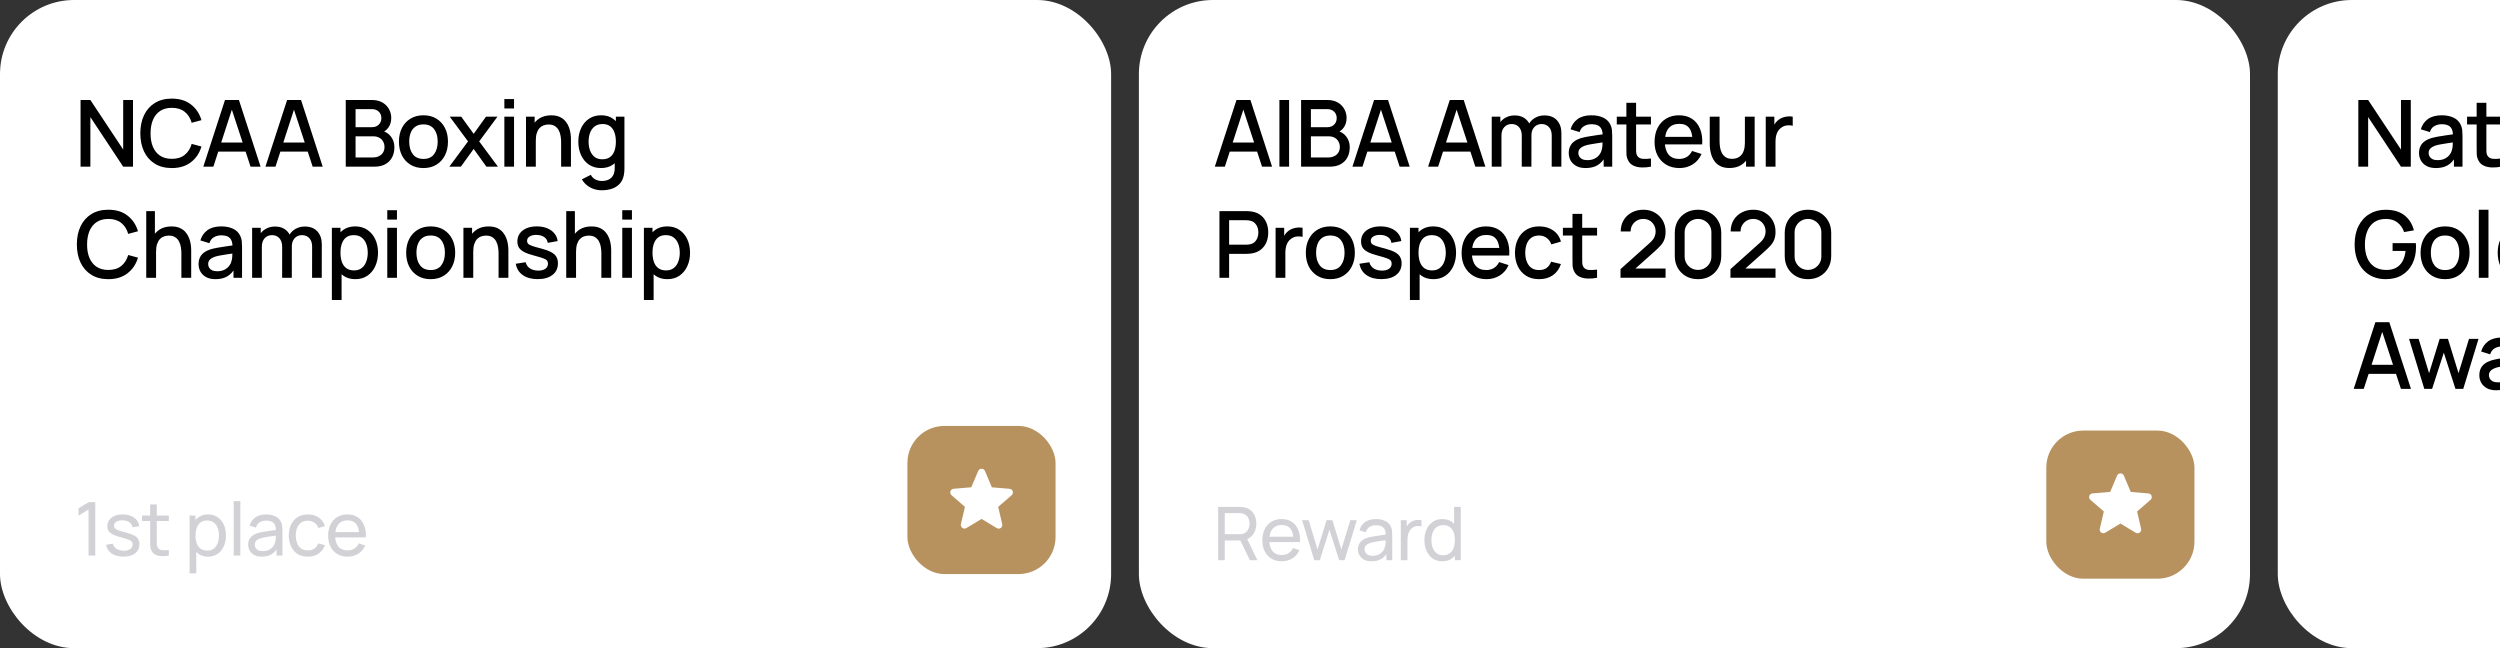 <svg xmlns="http://www.w3.org/2000/svg" width="540" height="140" viewBox="0 0 540 140" fill="none"><rect x="0" y="0" width="540" height="140" fill="#333333" stroke="none"/><rect width="240" height="140" rx="16" fill="white"></rect><path d="M17.4 36V21.6H19.52L26.61 32.3V21.6H28.73V36H26.61L19.52 25.29V36H17.4ZM37.12 36.3C35.68 36.3 34.454 35.987 33.44 35.36C32.427 34.727 31.65 33.847 31.11 32.72C30.577 31.593 30.31 30.287 30.31 28.8C30.31 27.313 30.577 26.007 31.11 24.88C31.65 23.753 32.427 22.877 33.44 22.25C34.454 21.617 35.68 21.3 37.12 21.3C38.78 21.3 40.154 21.72 41.24 22.56C42.334 23.4 43.094 24.53 43.52 25.95L41.4 26.52C41.12 25.513 40.62 24.723 39.9 24.15C39.187 23.577 38.26 23.29 37.12 23.29C36.1 23.29 35.25 23.52 34.57 23.98C33.89 24.44 33.377 25.083 33.03 25.91C32.69 26.737 32.52 27.7 32.52 28.8C32.514 29.9 32.68 30.863 33.02 31.69C33.367 32.517 33.88 33.16 34.56 33.62C35.247 34.08 36.1 34.31 37.12 34.31C38.26 34.31 39.187 34.023 39.9 33.45C40.62 32.87 41.12 32.08 41.4 31.08L43.52 31.65C43.094 33.07 42.334 34.2 41.24 35.04C40.154 35.88 38.78 36.3 37.12 36.3ZM43.918 36L48.598 21.6H51.608L56.288 36H54.118L49.808 22.86H50.348L46.088 36H43.918ZM46.348 32.75V30.79H53.868V32.75H46.348ZM57.335 36L62.015 21.6H65.025L69.705 36H67.535L63.225 22.86H63.765L59.505 36H57.335ZM59.765 32.75V30.79H67.285V32.75H59.765ZM74.682 36V21.6H80.342C81.255 21.6 82.022 21.787 82.642 22.16C83.262 22.533 83.728 23.017 84.042 23.61C84.355 24.197 84.512 24.817 84.512 25.47C84.512 26.263 84.315 26.943 83.922 27.51C83.535 28.077 83.012 28.463 82.352 28.67L82.332 28.18C83.252 28.407 83.958 28.85 84.452 29.51C84.945 30.163 85.192 30.927 85.192 31.8C85.192 32.647 85.022 33.383 84.682 34.01C84.348 34.637 83.858 35.127 83.212 35.48C82.572 35.827 81.795 36 80.882 36H74.682ZM76.802 34.01H80.562C81.035 34.01 81.458 33.92 81.832 33.74C82.212 33.56 82.508 33.303 82.722 32.97C82.942 32.63 83.052 32.227 83.052 31.76C83.052 31.327 82.955 30.937 82.762 30.59C82.575 30.237 82.302 29.96 81.942 29.76C81.588 29.553 81.172 29.45 80.692 29.45H76.802V34.01ZM76.802 27.48H80.312C80.698 27.48 81.045 27.403 81.352 27.25C81.665 27.09 81.912 26.863 82.092 26.57C82.278 26.27 82.372 25.91 82.372 25.49C82.372 24.93 82.185 24.47 81.812 24.11C81.438 23.75 80.938 23.57 80.312 23.57H76.802V27.48ZM91.461 36.3C90.381 36.3 89.444 36.057 88.651 35.57C87.858 35.083 87.244 34.413 86.811 33.56C86.384 32.7 86.171 31.71 86.171 30.59C86.171 29.463 86.391 28.473 86.831 27.62C87.271 26.76 87.888 26.093 88.681 25.62C89.474 25.14 90.401 24.9 91.461 24.9C92.541 24.9 93.478 25.143 94.271 25.63C95.064 26.117 95.677 26.787 96.111 27.64C96.544 28.493 96.761 29.477 96.761 30.59C96.761 31.717 96.541 32.71 96.101 33.57C95.668 34.423 95.054 35.093 94.261 35.58C93.468 36.06 92.534 36.3 91.461 36.3ZM91.461 34.33C92.494 34.33 93.264 33.983 93.771 33.29C94.284 32.59 94.541 31.69 94.541 30.59C94.541 29.463 94.281 28.563 93.761 27.89C93.248 27.21 92.481 26.87 91.461 26.87C90.761 26.87 90.184 27.03 89.731 27.35C89.278 27.663 88.941 28.1 88.721 28.66C88.501 29.213 88.391 29.857 88.391 30.59C88.391 31.723 88.651 32.63 89.171 33.31C89.691 33.99 90.454 34.33 91.461 34.33ZM97.055 36L101.095 30.54L97.144 25.2H99.624L102.315 28.91L104.975 25.2H107.455L103.505 30.54L107.555 36H105.065L102.315 32.17L99.544 36H97.055ZM108.942 23.43V21.4H111.032V23.43H108.942ZM108.942 36V25.2H111.032V36H108.942ZM121.204 36V30.69C121.204 30.27 121.168 29.84 121.094 29.4C121.028 28.953 120.894 28.54 120.694 28.16C120.501 27.78 120.224 27.473 119.864 27.24C119.511 27.007 119.048 26.89 118.474 26.89C118.101 26.89 117.748 26.953 117.414 27.08C117.081 27.2 116.788 27.397 116.534 27.67C116.288 27.943 116.091 28.303 115.944 28.75C115.804 29.197 115.734 29.74 115.734 30.38L114.434 29.89C114.434 28.91 114.618 28.047 114.984 27.3C115.351 26.547 115.878 25.96 116.564 25.54C117.251 25.12 118.081 24.91 119.054 24.91C119.801 24.91 120.428 25.03 120.934 25.27C121.441 25.51 121.851 25.827 122.164 26.22C122.484 26.607 122.728 27.03 122.894 27.49C123.061 27.95 123.174 28.4 123.234 28.84C123.294 29.28 123.324 29.667 123.324 30V36H121.204ZM113.614 36V25.2H115.484V28.32H115.734V36H113.614ZM129.968 41.1C129.388 41.1 128.825 41.01 128.278 40.83C127.738 40.65 127.245 40.383 126.798 40.03C126.351 39.683 125.981 39.253 125.688 38.74L127.618 37.76C127.851 38.22 128.185 38.557 128.618 38.77C129.051 38.983 129.508 39.09 129.988 39.09C130.581 39.09 131.088 38.983 131.508 38.77C131.928 38.563 132.245 38.25 132.458 37.83C132.678 37.41 132.785 36.89 132.778 36.27V33.25H133.028V25.2H134.878V36.29C134.878 36.577 134.868 36.85 134.848 37.11C134.828 37.37 134.791 37.63 134.738 37.89C134.585 38.617 134.291 39.217 133.858 39.69C133.431 40.163 132.885 40.517 132.218 40.75C131.558 40.983 130.808 41.1 129.968 41.1ZM129.808 36.3C128.801 36.3 127.931 36.05 127.198 35.55C126.471 35.05 125.908 34.37 125.508 33.51C125.115 32.643 124.918 31.67 124.918 30.59C124.918 29.503 125.118 28.533 125.518 27.68C125.918 26.82 126.485 26.143 127.218 25.65C127.958 25.15 128.835 24.9 129.848 24.9C130.868 24.9 131.725 25.15 132.418 25.65C133.118 26.143 133.645 26.82 133.998 27.68C134.358 28.54 134.538 29.51 134.538 30.59C134.538 31.67 134.358 32.64 133.998 33.5C133.638 34.36 133.108 35.043 132.408 35.55C131.708 36.05 130.841 36.3 129.808 36.3ZM130.098 34.41C130.785 34.41 131.345 34.247 131.778 33.92C132.211 33.593 132.528 33.143 132.728 32.57C132.928 31.997 133.028 31.337 133.028 30.59C133.028 29.843 132.925 29.183 132.718 28.61C132.518 28.037 132.205 27.59 131.778 27.27C131.358 26.95 130.821 26.79 130.168 26.79C129.475 26.79 128.905 26.96 128.458 27.3C128.011 27.64 127.678 28.097 127.458 28.67C127.245 29.243 127.138 29.883 127.138 30.59C127.138 31.303 127.245 31.95 127.458 32.53C127.678 33.103 128.005 33.56 128.438 33.9C128.878 34.24 129.431 34.41 130.098 34.41ZM23.41 60.3C21.97 60.3 20.743 59.987 19.73 59.36C18.717 58.727 17.94 57.847 17.4 56.72C16.867 55.593 16.6 54.287 16.6 52.8C16.6 51.313 16.867 50.007 17.4 48.88C17.94 47.753 18.717 46.877 19.73 46.25C20.743 45.617 21.97 45.3 23.41 45.3C25.07 45.3 26.443 45.72 27.53 46.56C28.623 47.4 29.383 48.53 29.81 49.95L27.69 50.52C27.41 49.513 26.91 48.723 26.19 48.15C25.477 47.577 24.55 47.29 23.41 47.29C22.39 47.29 21.54 47.52 20.86 47.98C20.18 48.44 19.667 49.083 19.32 49.91C18.98 50.737 18.81 51.7 18.81 52.8C18.803 53.9 18.97 54.863 19.31 55.69C19.657 56.517 20.17 57.16 20.85 57.62C21.537 58.08 22.39 58.31 23.41 58.31C24.55 58.31 25.477 58.023 26.19 57.45C26.91 56.87 27.41 56.08 27.69 55.08L29.81 55.65C29.383 57.07 28.623 58.2 27.53 59.04C26.443 59.88 25.07 60.3 23.41 60.3ZM39.178 60V54.69C39.178 54.27 39.142 53.84 39.069 53.4C39.002 52.953 38.868 52.54 38.669 52.16C38.475 51.78 38.199 51.473 37.839 51.24C37.485 51.007 37.022 50.89 36.449 50.89C36.075 50.89 35.722 50.953 35.389 51.08C35.055 51.2 34.762 51.397 34.508 51.67C34.262 51.943 34.065 52.303 33.919 52.75C33.779 53.197 33.709 53.74 33.709 54.38L32.408 53.89C32.408 52.91 32.592 52.047 32.959 51.3C33.325 50.547 33.852 49.96 34.538 49.54C35.225 49.12 36.055 48.91 37.029 48.91C37.775 48.91 38.402 49.03 38.908 49.27C39.415 49.51 39.825 49.827 40.139 50.22C40.459 50.607 40.702 51.03 40.868 51.49C41.035 51.95 41.148 52.4 41.209 52.84C41.269 53.28 41.298 53.667 41.298 54V60H39.178ZM31.588 60V45.6H33.459V53.37H33.709V60H31.588ZM46.542 60.3C45.742 60.3 45.072 60.153 44.532 59.86C43.992 59.56 43.582 59.167 43.302 58.68C43.029 58.187 42.892 57.647 42.892 57.06C42.892 56.513 42.989 56.033 43.182 55.62C43.376 55.207 43.662 54.857 44.042 54.57C44.422 54.277 44.889 54.04 45.442 53.86C45.922 53.72 46.466 53.597 47.072 53.49C47.679 53.383 48.316 53.283 48.982 53.19C49.656 53.097 50.322 53.003 50.982 52.91L50.222 53.33C50.236 52.483 50.056 51.857 49.682 51.45C49.316 51.037 48.682 50.83 47.782 50.83C47.216 50.83 46.696 50.963 46.222 51.23C45.749 51.49 45.419 51.923 45.232 52.53L43.282 51.93C43.549 51.003 44.056 50.267 44.802 49.72C45.556 49.173 46.556 48.9 47.802 48.9C48.769 48.9 49.609 49.067 50.322 49.4C51.042 49.727 51.569 50.247 51.902 50.96C52.076 51.313 52.182 51.687 52.222 52.08C52.262 52.473 52.282 52.897 52.282 53.35V60H50.432V57.53L50.792 57.85C50.346 58.677 49.776 59.293 49.082 59.7C48.396 60.1 47.549 60.3 46.542 60.3ZM46.912 58.59C47.506 58.59 48.016 58.487 48.442 58.28C48.869 58.067 49.212 57.797 49.472 57.47C49.732 57.143 49.902 56.803 49.982 56.45C50.096 56.13 50.159 55.77 50.172 55.37C50.192 54.97 50.202 54.65 50.202 54.41L50.882 54.66C50.222 54.76 49.622 54.85 49.082 54.93C48.542 55.01 48.052 55.09 47.612 55.17C47.179 55.243 46.792 55.333 46.452 55.44C46.166 55.54 45.909 55.66 45.682 55.8C45.462 55.94 45.286 56.11 45.152 56.31C45.026 56.51 44.962 56.753 44.962 57.04C44.962 57.32 45.032 57.58 45.172 57.82C45.312 58.053 45.526 58.24 45.812 58.38C46.099 58.52 46.466 58.59 46.912 58.59ZM67.408 60L67.418 53.27C67.418 52.49 67.218 51.883 66.818 51.45C66.418 51.01 65.892 50.79 65.238 50.79C64.838 50.79 64.472 50.883 64.138 51.07C63.812 51.25 63.545 51.523 63.338 51.89C63.138 52.25 63.038 52.703 63.038 53.25L62.028 52.74C62.015 51.98 62.175 51.313 62.508 50.74C62.848 50.167 63.308 49.723 63.888 49.41C64.468 49.09 65.118 48.93 65.838 48.93C67.005 48.93 67.908 49.28 68.548 49.98C69.188 50.68 69.508 51.61 69.508 52.77L69.498 60H67.408ZM54.458 60V49.2H56.318V52.32H56.558V60H54.458ZM60.938 60L60.948 53.31C60.948 52.523 60.748 51.907 60.348 51.46C59.955 51.013 59.425 50.79 58.758 50.79C58.098 50.79 57.565 51.017 57.158 51.47C56.758 51.923 56.558 52.517 56.558 53.25L55.558 52.61C55.558 51.903 55.728 51.273 56.068 50.72C56.408 50.167 56.868 49.73 57.448 49.41C58.028 49.09 58.685 48.93 59.418 48.93C60.185 48.93 60.838 49.093 61.378 49.42C61.918 49.74 62.328 50.19 62.608 50.77C62.895 51.35 63.038 52.023 63.038 52.79L63.028 60H60.938ZM76.764 60.3C75.731 60.3 74.864 60.05 74.164 59.55C73.464 59.043 72.934 58.36 72.574 57.5C72.214 56.64 72.034 55.67 72.034 54.59C72.034 53.51 72.211 52.54 72.564 51.68C72.924 50.82 73.451 50.143 74.144 49.65C74.844 49.15 75.704 48.9 76.724 48.9C77.737 48.9 78.611 49.15 79.344 49.65C80.084 50.143 80.654 50.82 81.054 51.68C81.454 52.533 81.654 53.503 81.654 54.59C81.654 55.67 81.454 56.643 81.054 57.51C80.661 58.37 80.097 59.05 79.364 59.55C78.637 60.05 77.771 60.3 76.764 60.3ZM71.684 64.8V49.2H73.544V56.97H73.784V64.8H71.684ZM76.474 58.41C77.141 58.41 77.691 58.24 78.124 57.9C78.564 57.56 78.891 57.103 79.104 56.53C79.324 55.95 79.434 55.303 79.434 54.59C79.434 53.883 79.324 53.243 79.104 52.67C78.891 52.097 78.561 51.64 78.114 51.3C77.667 50.96 77.097 50.79 76.404 50.79C75.751 50.79 75.211 50.95 74.784 51.27C74.364 51.59 74.051 52.037 73.844 52.61C73.644 53.183 73.544 53.843 73.544 54.59C73.544 55.337 73.644 55.997 73.844 56.57C74.044 57.143 74.361 57.593 74.794 57.92C75.227 58.247 75.787 58.41 76.474 58.41ZM83.651 47.43V45.4H85.741V47.43H83.651ZM83.651 60V49.2H85.741V60H83.651ZM93.023 60.3C91.943 60.3 91.007 60.057 90.213 59.57C89.42 59.083 88.807 58.413 88.373 57.56C87.947 56.7 87.733 55.71 87.733 54.59C87.733 53.463 87.953 52.473 88.393 51.62C88.833 50.76 89.45 50.093 90.243 49.62C91.037 49.14 91.963 48.9 93.023 48.9C94.103 48.9 95.04 49.143 95.833 49.63C96.627 50.117 97.24 50.787 97.673 51.64C98.107 52.493 98.323 53.477 98.323 54.59C98.323 55.717 98.103 56.71 97.663 57.57C97.23 58.423 96.617 59.093 95.823 59.58C95.03 60.06 94.097 60.3 93.023 60.3ZM93.023 58.33C94.057 58.33 94.827 57.983 95.333 57.29C95.847 56.59 96.103 55.69 96.103 54.59C96.103 53.463 95.843 52.563 95.323 51.89C94.81 51.21 94.043 50.87 93.023 50.87C92.323 50.87 91.747 51.03 91.293 51.35C90.84 51.663 90.503 52.1 90.283 52.66C90.063 53.213 89.953 53.857 89.953 54.59C89.953 55.723 90.213 56.63 90.733 57.31C91.253 57.99 92.017 58.33 93.023 58.33ZM107.69 60V54.69C107.69 54.27 107.653 53.84 107.58 53.4C107.513 52.953 107.38 52.54 107.18 52.16C106.987 51.78 106.71 51.473 106.35 51.24C105.997 51.007 105.533 50.89 104.96 50.89C104.587 50.89 104.233 50.953 103.9 51.08C103.567 51.2 103.273 51.397 103.02 51.67C102.773 51.943 102.577 52.303 102.43 52.75C102.29 53.197 102.22 53.74 102.22 54.38L100.92 53.89C100.92 52.91 101.103 52.047 101.47 51.3C101.837 50.547 102.363 49.96 103.05 49.54C103.737 49.12 104.567 48.91 105.54 48.91C106.287 48.91 106.913 49.03 107.42 49.27C107.927 49.51 108.337 49.827 108.65 50.22C108.97 50.607 109.213 51.03 109.38 51.49C109.547 51.95 109.66 52.4 109.72 52.84C109.78 53.28 109.81 53.667 109.81 54V60H107.69ZM100.1 60V49.2H101.97V52.32H102.22V60H100.1ZM116.134 60.29C114.821 60.29 113.751 60 112.924 59.42C112.097 58.84 111.591 58.023 111.404 56.97L113.544 56.64C113.677 57.2 113.984 57.643 114.464 57.97C114.951 58.29 115.554 58.45 116.274 58.45C116.927 58.45 117.437 58.317 117.804 58.05C118.177 57.783 118.364 57.417 118.364 56.95C118.364 56.677 118.297 56.457 118.164 56.29C118.037 56.117 117.767 55.953 117.354 55.8C116.941 55.647 116.311 55.457 115.464 55.23C114.537 54.99 113.801 54.733 113.254 54.46C112.714 54.18 112.327 53.857 112.094 53.49C111.867 53.117 111.754 52.667 111.754 52.14C111.754 51.487 111.927 50.917 112.274 50.43C112.621 49.943 113.107 49.567 113.734 49.3C114.367 49.033 115.107 48.9 115.954 48.9C116.781 48.9 117.517 49.03 118.164 49.29C118.811 49.55 119.334 49.92 119.734 50.4C120.134 50.873 120.374 51.43 120.454 52.07L118.314 52.46C118.241 51.94 117.997 51.53 117.584 51.23C117.171 50.93 116.634 50.767 115.974 50.74C115.341 50.713 114.827 50.82 114.434 51.06C114.041 51.293 113.844 51.617 113.844 52.03C113.844 52.27 113.917 52.473 114.064 52.64C114.217 52.807 114.511 52.967 114.944 53.12C115.377 53.273 116.017 53.457 116.864 53.67C117.771 53.903 118.491 54.163 119.024 54.45C119.557 54.73 119.937 55.067 120.164 55.46C120.397 55.847 120.514 56.317 120.514 56.87C120.514 57.937 120.124 58.773 119.344 59.38C118.571 59.987 117.501 60.29 116.134 60.29ZM129.896 60V54.69C129.896 54.27 129.859 53.84 129.786 53.4C129.719 52.953 129.586 52.54 129.386 52.16C129.192 51.78 128.916 51.473 128.556 51.24C128.202 51.007 127.739 50.89 127.166 50.89C126.792 50.89 126.439 50.953 126.106 51.08C125.772 51.2 125.479 51.397 125.226 51.67C124.979 51.943 124.782 52.303 124.636 52.75C124.496 53.197 124.426 53.74 124.426 54.38L123.126 53.89C123.126 52.91 123.309 52.047 123.676 51.3C124.042 50.547 124.569 49.96 125.256 49.54C125.942 49.12 126.772 48.91 127.746 48.91C128.492 48.91 129.119 49.03 129.626 49.27C130.132 49.51 130.542 49.827 130.856 50.22C131.176 50.607 131.419 51.03 131.586 51.49C131.752 51.95 131.866 52.4 131.926 52.84C131.986 53.28 132.016 53.667 132.016 54V60H129.896ZM122.306 60V45.6H124.176V53.37H124.426V60H122.306ZM134.409 47.43V45.4H136.499V47.43H134.409ZM134.409 60V49.2H136.499V60H134.409ZM144.162 60.3C143.128 60.3 142.262 60.05 141.562 59.55C140.862 59.043 140.332 58.36 139.972 57.5C139.612 56.64 139.432 55.67 139.432 54.59C139.432 53.51 139.608 52.54 139.962 51.68C140.322 50.82 140.848 50.143 141.542 49.65C142.242 49.15 143.102 48.9 144.122 48.9C145.135 48.9 146.008 49.15 146.742 49.65C147.482 50.143 148.052 50.82 148.452 51.68C148.852 52.533 149.052 53.503 149.052 54.59C149.052 55.67 148.852 56.643 148.452 57.51C148.058 58.37 147.495 59.05 146.762 59.55C146.035 60.05 145.168 60.3 144.162 60.3ZM139.082 64.8V49.2H140.942V56.97H141.182V64.8H139.082ZM143.872 58.41C144.538 58.41 145.088 58.24 145.522 57.9C145.962 57.56 146.288 57.103 146.502 56.53C146.722 55.95 146.832 55.303 146.832 54.59C146.832 53.883 146.722 53.243 146.502 52.67C146.288 52.097 145.958 51.64 145.512 51.3C145.065 50.96 144.495 50.79 143.802 50.79C143.148 50.79 142.608 50.95 142.182 51.27C141.762 51.59 141.448 52.037 141.242 52.61C141.042 53.183 140.942 53.843 140.942 54.59C140.942 55.337 141.042 55.997 141.242 56.57C141.442 57.143 141.758 57.593 142.192 57.92C142.625 58.247 143.185 58.41 143.872 58.41Z" fill="black"></path><rect x="196" y="92" width="32" height="32" rx="8" fill="#B7925E"></rect><path d="M212.019 112.085L215.302 114.071C215.903 114.435 216.638 113.897 216.48 113.216L215.61 109.483L218.513 106.967C219.043 106.508 218.758 105.638 218.062 105.583L214.242 105.259L212.747 101.731C212.478 101.09 211.56 101.09 211.291 101.731L209.796 105.251L205.975 105.575C205.279 105.63 204.994 106.5 205.524 106.959L208.427 109.475L207.557 113.208C207.399 113.889 208.135 114.427 208.736 114.063L212.019 112.085Z" fill="white"></path><path d="M19.128 120V110.056L16.96 111.368V109.776L19.128 108.48H20.576V120H19.128ZM26.654 120.232C25.625 120.232 24.779 120.008 24.118 119.56C23.462 119.107 23.059 118.475 22.91 117.664L24.366 117.432C24.483 117.901 24.753 118.275 25.174 118.552C25.595 118.824 26.118 118.96 26.742 118.96C27.334 118.96 27.798 118.837 28.134 118.592C28.47 118.347 28.638 118.013 28.638 117.592C28.638 117.347 28.582 117.149 28.47 117C28.358 116.845 28.126 116.701 27.774 116.568C27.427 116.435 26.902 116.275 26.198 116.088C25.435 115.885 24.835 115.675 24.398 115.456C23.961 115.237 23.649 114.984 23.462 114.696C23.275 114.408 23.182 114.059 23.182 113.648C23.182 113.141 23.321 112.699 23.598 112.32C23.875 111.936 24.262 111.64 24.758 111.432C25.259 111.224 25.841 111.12 26.502 111.12C27.158 111.12 27.745 111.224 28.262 111.432C28.779 111.64 29.195 111.936 29.51 112.32C29.83 112.699 30.019 113.141 30.078 113.648L28.622 113.912C28.553 113.448 28.329 113.083 27.95 112.816C27.577 112.549 27.094 112.408 26.502 112.392C25.942 112.371 25.486 112.469 25.134 112.688C24.787 112.907 24.614 113.203 24.614 113.576C24.614 113.784 24.678 113.963 24.806 114.112C24.939 114.261 25.182 114.403 25.534 114.536C25.891 114.669 26.409 114.821 27.086 114.992C27.849 115.184 28.449 115.395 28.886 115.624C29.329 115.848 29.643 116.115 29.83 116.424C30.017 116.728 30.11 117.104 30.11 117.552C30.11 118.384 29.803 119.04 29.19 119.52C28.577 119.995 27.731 120.232 26.654 120.232ZM36.468 120C35.956 120.101 35.45 120.141 34.948 120.12C34.452 120.104 34.01 120.005 33.62 119.824C33.231 119.637 32.935 119.349 32.732 118.96C32.562 118.619 32.468 118.275 32.452 117.928C32.442 117.576 32.436 117.179 32.436 116.736V108.96H33.86V116.672C33.86 117.024 33.863 117.325 33.868 117.576C33.879 117.827 33.935 118.043 34.036 118.224C34.228 118.565 34.532 118.765 34.948 118.824C35.37 118.883 35.876 118.867 36.468 118.776V120ZM30.684 112.536V111.36H36.468V112.536H30.684ZM44.934 120.24C44.123 120.24 43.44 120.04 42.886 119.64C42.331 119.235 41.91 118.688 41.622 118C41.339 117.307 41.198 116.531 41.198 115.672C41.198 114.803 41.339 114.024 41.622 113.336C41.91 112.648 42.331 112.107 42.886 111.712C43.446 111.317 44.131 111.12 44.942 111.12C45.742 111.12 46.43 111.32 47.006 111.72C47.587 112.115 48.032 112.656 48.342 113.344C48.651 114.032 48.806 114.808 48.806 115.672C48.806 116.536 48.651 117.312 48.342 118C48.032 118.688 47.587 119.235 47.006 119.64C46.43 120.04 45.739 120.24 44.934 120.24ZM40.958 123.84V111.36H42.23V117.72H42.39V123.84H40.958ZM44.758 118.936C45.328 118.936 45.8 118.792 46.174 118.504C46.547 118.216 46.827 117.827 47.014 117.336C47.2 116.84 47.294 116.285 47.294 115.672C47.294 115.064 47.2 114.515 47.014 114.024C46.832 113.533 46.55 113.144 46.166 112.856C45.787 112.568 45.304 112.424 44.718 112.424C44.158 112.424 43.694 112.563 43.326 112.84C42.958 113.112 42.683 113.493 42.502 113.984C42.32 114.469 42.23 115.032 42.23 115.672C42.23 116.301 42.318 116.864 42.494 117.36C42.675 117.851 42.952 118.237 43.326 118.52C43.699 118.797 44.176 118.936 44.758 118.936ZM50.489 120V108.24H51.913V120H50.489ZM56.54 120.24C55.894 120.24 55.353 120.123 54.916 119.888C54.484 119.648 54.156 119.333 53.932 118.944C53.713 118.555 53.604 118.128 53.604 117.664C53.604 117.211 53.689 116.819 53.86 116.488C54.036 116.152 54.281 115.875 54.596 115.656C54.91 115.432 55.286 115.256 55.724 115.128C56.134 115.016 56.593 114.92 57.1 114.84C57.612 114.755 58.129 114.677 58.652 114.608C59.174 114.539 59.662 114.472 60.116 114.408L59.604 114.704C59.62 113.936 59.465 113.368 59.14 113C58.82 112.632 58.265 112.448 57.476 112.448C56.953 112.448 56.494 112.568 56.1 112.808C55.71 113.043 55.436 113.427 55.276 113.96L53.924 113.552C54.132 112.795 54.534 112.2 55.132 111.768C55.729 111.336 56.516 111.12 57.492 111.12C58.276 111.12 58.948 111.261 59.508 111.544C60.073 111.821 60.478 112.243 60.724 112.808C60.846 113.075 60.924 113.365 60.956 113.68C60.988 113.989 61.004 114.315 61.004 114.656V120H59.74V117.928L60.036 118.12C59.71 118.819 59.254 119.347 58.668 119.704C58.086 120.061 57.377 120.24 56.54 120.24ZM56.756 119.048C57.268 119.048 57.71 118.957 58.084 118.776C58.462 118.589 58.766 118.347 58.996 118.048C59.225 117.744 59.374 117.413 59.444 117.056C59.524 116.789 59.566 116.493 59.572 116.168C59.582 115.837 59.588 115.584 59.588 115.408L60.084 115.624C59.62 115.688 59.164 115.749 58.716 115.808C58.268 115.867 57.844 115.931 57.444 116C57.044 116.064 56.684 116.141 56.364 116.232C56.129 116.307 55.908 116.403 55.7 116.52C55.497 116.637 55.332 116.789 55.204 116.976C55.081 117.157 55.02 117.384 55.02 117.656C55.02 117.891 55.078 118.115 55.196 118.328C55.318 118.541 55.505 118.715 55.756 118.848C56.012 118.981 56.345 119.048 56.756 119.048ZM66.494 120.24C65.619 120.24 64.875 120.045 64.262 119.656C63.654 119.261 63.19 118.72 62.87 118.032C62.55 117.344 62.384 116.56 62.374 115.68C62.384 114.779 62.552 113.987 62.878 113.304C63.208 112.616 63.68 112.08 64.294 111.696C64.907 111.312 65.646 111.12 66.51 111.12C67.422 111.12 68.206 111.344 68.862 111.792C69.523 112.24 69.966 112.853 70.19 113.632L68.782 114.056C68.6 113.555 68.304 113.165 67.894 112.888C67.488 112.611 67.022 112.472 66.494 112.472C65.902 112.472 65.414 112.611 65.03 112.888C64.646 113.16 64.36 113.539 64.174 114.024C63.987 114.504 63.891 115.056 63.886 115.68C63.896 116.64 64.118 117.416 64.55 118.008C64.987 118.595 65.635 118.888 66.494 118.888C67.059 118.888 67.528 118.76 67.902 118.504C68.275 118.243 68.558 117.867 68.75 117.376L70.19 117.752C69.891 118.557 69.424 119.173 68.79 119.6C68.155 120.027 67.39 120.24 66.494 120.24ZM75.102 120.24C74.254 120.24 73.513 120.053 72.878 119.68C72.249 119.301 71.758 118.776 71.406 118.104C71.054 117.427 70.878 116.637 70.878 115.736C70.878 114.792 71.052 113.976 71.398 113.288C71.745 112.595 72.228 112.061 72.846 111.688C73.47 111.309 74.201 111.12 75.038 111.12C75.907 111.12 76.646 111.32 77.254 111.72C77.868 112.12 78.326 112.691 78.63 113.432C78.939 114.173 79.073 115.056 79.03 116.08H77.59V115.568C77.574 114.507 77.358 113.715 76.942 113.192C76.526 112.664 75.907 112.4 75.086 112.4C74.206 112.4 73.537 112.683 73.078 113.248C72.62 113.813 72.39 114.624 72.39 115.68C72.39 116.699 72.62 117.488 73.078 118.048C73.537 118.608 74.19 118.888 75.038 118.888C75.609 118.888 76.105 118.757 76.526 118.496C76.948 118.235 77.278 117.859 77.518 117.368L78.886 117.84C78.55 118.603 78.043 119.195 77.366 119.616C76.694 120.032 75.939 120.24 75.102 120.24ZM71.91 116.08V114.936H78.294V116.08H71.91Z" fill="#D1D1D6"></path><rect x="246" width="240" height="140" rx="16" fill="white"></rect><path d="M262.4 36L267.08 21.6H270.09L274.77 36H272.6L268.29 22.86H268.83L264.57 36H262.4ZM264.83 32.75V30.79H272.35V32.75H264.83ZM276.353 36V21.6H278.443V36H276.353ZM281.035 36V21.6H286.695C287.609 21.6 288.375 21.787 288.995 22.16C289.615 22.533 290.082 23.017 290.395 23.61C290.709 24.197 290.865 24.817 290.865 25.47C290.865 26.263 290.669 26.943 290.275 27.51C289.889 28.077 289.365 28.463 288.705 28.67L288.685 28.18C289.605 28.407 290.312 28.85 290.805 29.51C291.299 30.163 291.545 30.927 291.545 31.8C291.545 32.647 291.375 33.383 291.035 34.01C290.702 34.637 290.212 35.127 289.565 35.48C288.925 35.827 288.149 36 287.235 36H281.035ZM283.155 34.01H286.915C287.389 34.01 287.812 33.92 288.185 33.74C288.565 33.56 288.862 33.303 289.075 32.97C289.295 32.63 289.405 32.227 289.405 31.76C289.405 31.327 289.309 30.937 289.115 30.59C288.929 30.237 288.655 29.96 288.295 29.76C287.942 29.553 287.525 29.45 287.045 29.45H283.155V34.01ZM283.155 27.48H286.665C287.052 27.48 287.399 27.403 287.705 27.25C288.019 27.09 288.265 26.863 288.445 26.57C288.632 26.27 288.725 25.91 288.725 25.49C288.725 24.93 288.539 24.47 288.165 24.11C287.792 23.75 287.292 23.57 286.665 23.57H283.155V27.48ZM292.124 36L296.804 21.6H299.814L304.494 36H302.324L298.014 22.86H298.554L294.294 36H292.124ZM294.554 32.75V30.79H302.074V32.75H294.554ZM308.471 36L313.151 21.6H316.161L320.841 36H318.671L314.361 22.86H314.901L310.641 36H308.471ZM310.901 32.75V30.79H318.421V32.75H310.901ZM335.164 36L335.174 29.27C335.174 28.49 334.974 27.883 334.574 27.45C334.174 27.01 333.647 26.79 332.994 26.79C332.594 26.79 332.227 26.883 331.894 27.07C331.567 27.25 331.301 27.523 331.094 27.89C330.894 28.25 330.794 28.703 330.794 29.25L329.784 28.74C329.771 27.98 329.931 27.313 330.264 26.74C330.604 26.167 331.064 25.723 331.644 25.41C332.224 25.09 332.874 24.93 333.594 24.93C334.761 24.93 335.664 25.28 336.304 25.98C336.944 26.68 337.264 27.61 337.264 28.77L337.254 36H335.164ZM322.214 36V25.2H324.074V28.32H324.314V36H322.214ZM328.694 36L328.704 29.31C328.704 28.523 328.504 27.907 328.104 27.46C327.711 27.013 327.181 26.79 326.514 26.79C325.854 26.79 325.321 27.017 324.914 27.47C324.514 27.923 324.314 28.517 324.314 29.25L323.314 28.61C323.314 27.903 323.484 27.273 323.824 26.72C324.164 26.167 324.624 25.73 325.204 25.41C325.784 25.09 326.441 24.93 327.174 24.93C327.941 24.93 328.594 25.093 329.134 25.42C329.674 25.74 330.084 26.19 330.364 26.77C330.651 27.35 330.794 28.023 330.794 28.79L330.784 36H328.694ZM342.5 36.3C341.7 36.3 341.03 36.153 340.49 35.86C339.95 35.56 339.54 35.167 339.26 34.68C338.987 34.187 338.85 33.647 338.85 33.06C338.85 32.513 338.947 32.033 339.14 31.62C339.333 31.207 339.62 30.857 340 30.57C340.38 30.277 340.847 30.04 341.4 29.86C341.88 29.72 342.423 29.597 343.03 29.49C343.637 29.383 344.273 29.283 344.94 29.19C345.613 29.097 346.28 29.003 346.94 28.91L346.18 29.33C346.193 28.483 346.013 27.857 345.64 27.45C345.273 27.037 344.64 26.83 343.74 26.83C343.173 26.83 342.653 26.963 342.18 27.23C341.707 27.49 341.377 27.923 341.19 28.53L339.24 27.93C339.507 27.003 340.013 26.267 340.76 25.72C341.513 25.173 342.513 24.9 343.76 24.9C344.727 24.9 345.567 25.067 346.28 25.4C347 25.727 347.527 26.247 347.86 26.96C348.033 27.313 348.14 27.687 348.18 28.08C348.22 28.473 348.24 28.897 348.24 29.35V36H346.39V33.53L346.75 33.85C346.303 34.677 345.733 35.293 345.04 35.7C344.353 36.1 343.507 36.3 342.5 36.3ZM342.87 34.59C343.463 34.59 343.973 34.487 344.4 34.28C344.827 34.067 345.17 33.797 345.43 33.47C345.69 33.143 345.86 32.803 345.94 32.45C346.053 32.13 346.117 31.77 346.13 31.37C346.15 30.97 346.16 30.65 346.16 30.41L346.84 30.66C346.18 30.76 345.58 30.85 345.04 30.93C344.5 31.01 344.01 31.09 343.57 31.17C343.137 31.243 342.75 31.333 342.41 31.44C342.123 31.54 341.867 31.66 341.64 31.8C341.42 31.94 341.243 32.11 341.11 32.31C340.983 32.51 340.92 32.753 340.92 33.04C340.92 33.32 340.99 33.58 341.13 33.82C341.27 34.053 341.483 34.24 341.77 34.38C342.057 34.52 342.423 34.59 342.87 34.59ZM356.606 36C355.926 36.133 355.259 36.19 354.606 36.17C353.952 36.15 353.369 36.023 352.856 35.79C352.342 35.557 351.956 35.19 351.696 34.69C351.462 34.243 351.336 33.79 351.316 33.33C351.302 32.863 351.296 32.337 351.296 31.75V22.2H353.396V31.65C353.396 32.083 353.399 32.46 353.406 32.78C353.419 33.1 353.489 33.37 353.616 33.59C353.856 34.003 354.236 34.24 354.756 34.3C355.282 34.353 355.899 34.33 356.606 34.23V36ZM349.226 26.88V25.2H356.606V26.88H349.226ZM362.774 36.3C361.7 36.3 360.757 36.067 359.944 35.6C359.137 35.127 358.507 34.47 358.054 33.63C357.607 32.783 357.384 31.803 357.384 30.69C357.384 29.51 357.604 28.487 358.044 27.62C358.49 26.753 359.11 26.083 359.904 25.61C360.697 25.137 361.62 24.9 362.674 24.9C363.774 24.9 364.71 25.157 365.484 25.67C366.257 26.177 366.834 26.9 367.214 27.84C367.6 28.78 367.754 29.897 367.674 31.19H365.584V30.43C365.57 29.177 365.33 28.25 364.864 27.65C364.404 27.05 363.7 26.75 362.754 26.75C361.707 26.75 360.92 27.08 360.394 27.74C359.867 28.4 359.604 29.353 359.604 30.6C359.604 31.787 359.867 32.707 360.394 33.36C360.92 34.007 361.68 34.33 362.674 34.33C363.327 34.33 363.89 34.183 364.364 33.89C364.844 33.59 365.217 33.163 365.484 32.61L367.534 33.26C367.114 34.227 366.477 34.977 365.624 35.51C364.77 36.037 363.82 36.3 362.774 36.3ZM358.924 31.19V29.56H366.634V31.19H358.924ZM373.576 36.29C372.83 36.29 372.203 36.17 371.696 35.93C371.19 35.69 370.776 35.377 370.456 34.99C370.143 34.597 369.903 34.17 369.736 33.71C369.57 33.25 369.456 32.8 369.396 32.36C369.336 31.92 369.306 31.533 369.306 31.2V25.2H371.426V30.51C371.426 30.93 371.46 31.363 371.526 31.81C371.6 32.25 371.733 32.66 371.926 33.04C372.126 33.42 372.403 33.727 372.756 33.96C373.116 34.193 373.583 34.31 374.156 34.31C374.53 34.31 374.883 34.25 375.216 34.13C375.55 34.003 375.84 33.803 376.086 33.53C376.34 33.257 376.536 32.897 376.676 32.45C376.823 32.003 376.896 31.46 376.896 30.82L378.196 31.31C378.196 32.29 378.013 33.157 377.646 33.91C377.28 34.657 376.753 35.24 376.066 35.66C375.38 36.08 374.55 36.29 373.576 36.29ZM377.146 36V32.88H376.896V25.2H379.006V36H377.146ZM381.4 36V25.2H383.26V27.82L383 27.48C383.134 27.133 383.307 26.817 383.52 26.53C383.734 26.237 383.98 25.997 384.26 25.81C384.534 25.61 384.837 25.457 385.17 25.35C385.51 25.237 385.857 25.17 386.21 25.15C386.564 25.123 386.904 25.14 387.23 25.2V27.16C386.877 27.067 386.484 27.04 386.05 27.08C385.624 27.12 385.23 27.257 384.87 27.49C384.53 27.71 384.26 27.977 384.06 28.29C383.867 28.603 383.727 28.953 383.64 29.34C383.554 29.72 383.51 30.123 383.51 30.55V36H381.4ZM263.4 60V45.6H269.22C269.36 45.6 269.533 45.607 269.74 45.62C269.947 45.627 270.143 45.647 270.33 45.68C271.13 45.807 271.797 46.08 272.33 46.5C272.87 46.92 273.273 47.45 273.54 48.09C273.807 48.73 273.94 49.437 273.94 50.21C273.94 50.99 273.807 51.7 273.54 52.34C273.273 52.98 272.87 53.51 272.33 53.93C271.797 54.35 271.13 54.623 270.33 54.75C270.143 54.777 269.943 54.797 269.73 54.81C269.523 54.823 269.353 54.83 269.22 54.83H265.49V60H263.4ZM265.49 52.85H269.14C269.273 52.85 269.42 52.843 269.58 52.83C269.747 52.817 269.903 52.793 270.05 52.76C270.477 52.66 270.82 52.477 271.08 52.21C271.34 51.937 271.527 51.623 271.64 51.27C271.753 50.917 271.81 50.563 271.81 50.21C271.81 49.857 271.753 49.507 271.64 49.16C271.527 48.807 271.34 48.497 271.08 48.23C270.82 47.957 270.477 47.77 270.05 47.67C269.903 47.63 269.747 47.603 269.58 47.59C269.42 47.577 269.273 47.57 269.14 47.57H265.49V52.85ZM275.528 60V49.2H277.388V51.82L277.128 51.48C277.262 51.133 277.435 50.817 277.648 50.53C277.862 50.237 278.108 49.997 278.388 49.81C278.662 49.61 278.965 49.457 279.298 49.35C279.638 49.237 279.985 49.17 280.338 49.15C280.692 49.123 281.032 49.14 281.358 49.2V51.16C281.005 51.067 280.612 51.04 280.178 51.08C279.752 51.12 279.358 51.257 278.998 51.49C278.658 51.71 278.388 51.977 278.188 52.29C277.995 52.603 277.855 52.953 277.768 53.34C277.682 53.72 277.638 54.123 277.638 54.55V60H275.528ZM287.346 60.3C286.266 60.3 285.33 60.057 284.536 59.57C283.743 59.083 283.13 58.413 282.696 57.56C282.27 56.7 282.056 55.71 282.056 54.59C282.056 53.463 282.276 52.473 282.716 51.62C283.156 50.76 283.773 50.093 284.566 49.62C285.36 49.14 286.286 48.9 287.346 48.9C288.426 48.9 289.363 49.143 290.156 49.63C290.95 50.117 291.563 50.787 291.996 51.64C292.43 52.493 292.646 53.477 292.646 54.59C292.646 55.717 292.426 56.71 291.986 57.57C291.553 58.423 290.94 59.093 290.146 59.58C289.353 60.06 288.42 60.3 287.346 60.3ZM287.346 58.33C288.38 58.33 289.15 57.983 289.656 57.29C290.17 56.59 290.426 55.69 290.426 54.59C290.426 53.463 290.166 52.563 289.646 51.89C289.133 51.21 288.366 50.87 287.346 50.87C286.646 50.87 286.07 51.03 285.616 51.35C285.163 51.663 284.826 52.1 284.606 52.66C284.386 53.213 284.276 53.857 284.276 54.59C284.276 55.723 284.536 56.63 285.056 57.31C285.576 57.99 286.34 58.33 287.346 58.33ZM298.368 60.29C297.054 60.29 295.984 60 295.158 59.42C294.331 58.84 293.824 58.023 293.638 56.97L295.778 56.64C295.911 57.2 296.218 57.643 296.698 57.97C297.184 58.29 297.788 58.45 298.508 58.45C299.161 58.45 299.671 58.317 300.038 58.05C300.411 57.783 300.598 57.417 300.598 56.95C300.598 56.677 300.531 56.457 300.398 56.29C300.271 56.117 300.001 55.953 299.588 55.8C299.174 55.647 298.544 55.457 297.698 55.23C296.771 54.99 296.034 54.733 295.488 54.46C294.948 54.18 294.561 53.857 294.328 53.49C294.101 53.117 293.988 52.667 293.988 52.14C293.988 51.487 294.161 50.917 294.508 50.43C294.854 49.943 295.341 49.567 295.968 49.3C296.601 49.033 297.341 48.9 298.188 48.9C299.014 48.9 299.751 49.03 300.398 49.29C301.044 49.55 301.568 49.92 301.968 50.4C302.368 50.873 302.608 51.43 302.688 52.07L300.548 52.46C300.474 51.94 300.231 51.53 299.818 51.23C299.404 50.93 298.868 50.767 298.208 50.74C297.574 50.713 297.061 50.82 296.668 51.06C296.274 51.293 296.078 51.617 296.078 52.03C296.078 52.27 296.151 52.473 296.298 52.64C296.451 52.807 296.744 52.967 297.178 53.12C297.611 53.273 298.251 53.457 299.098 53.67C300.004 53.903 300.724 54.163 301.258 54.45C301.791 54.73 302.171 55.067 302.398 55.46C302.631 55.847 302.748 56.317 302.748 56.87C302.748 57.937 302.358 58.773 301.578 59.38C300.804 59.987 299.734 60.29 298.368 60.29ZM309.62 60.3C308.586 60.3 307.72 60.05 307.02 59.55C306.32 59.043 305.79 58.36 305.43 57.5C305.07 56.64 304.89 55.67 304.89 54.59C304.89 53.51 305.066 52.54 305.42 51.68C305.78 50.82 306.306 50.143 307 49.65C307.7 49.15 308.56 48.9 309.58 48.9C310.593 48.9 311.466 49.15 312.2 49.65C312.94 50.143 313.51 50.82 313.91 51.68C314.31 52.533 314.51 53.503 314.51 54.59C314.51 55.67 314.31 56.643 313.91 57.51C313.516 58.37 312.953 59.05 312.22 59.55C311.493 60.05 310.626 60.3 309.62 60.3ZM304.54 64.8V49.2H306.4V56.97H306.64V64.8H304.54ZM309.33 58.41C309.996 58.41 310.546 58.24 310.98 57.9C311.42 57.56 311.746 57.103 311.96 56.53C312.18 55.95 312.29 55.303 312.29 54.59C312.29 53.883 312.18 53.243 311.96 52.67C311.746 52.097 311.416 51.64 310.97 51.3C310.523 50.96 309.953 50.79 309.26 50.79C308.606 50.79 308.066 50.95 307.64 51.27C307.22 51.59 306.906 52.037 306.7 52.61C306.5 53.183 306.4 53.843 306.4 54.59C306.4 55.337 306.5 55.997 306.7 56.57C306.9 57.143 307.216 57.593 307.65 57.92C308.083 58.247 308.643 58.41 309.33 58.41ZM321.097 60.3C320.023 60.3 319.08 60.067 318.267 59.6C317.46 59.127 316.83 58.47 316.377 57.63C315.93 56.783 315.707 55.803 315.707 54.69C315.707 53.51 315.927 52.487 316.367 51.62C316.813 50.753 317.433 50.083 318.227 49.61C319.02 49.137 319.943 48.9 320.997 48.9C322.097 48.9 323.033 49.157 323.807 49.67C324.58 50.177 325.157 50.9 325.537 51.84C325.923 52.78 326.077 53.897 325.997 55.19H323.907V54.43C323.893 53.177 323.653 52.25 323.187 51.65C322.727 51.05 322.023 50.75 321.077 50.75C320.03 50.75 319.243 51.08 318.717 51.74C318.19 52.4 317.927 53.353 317.927 54.6C317.927 55.787 318.19 56.707 318.717 57.36C319.243 58.007 320.003 58.33 320.997 58.33C321.65 58.33 322.213 58.183 322.687 57.89C323.167 57.59 323.54 57.163 323.807 56.61L325.857 57.26C325.437 58.227 324.8 58.977 323.947 59.51C323.093 60.037 322.143 60.3 321.097 60.3ZM317.247 55.19V53.56H324.957V55.19H317.247ZM332.449 60.3C331.343 60.3 330.403 60.053 329.629 59.56C328.856 59.067 328.263 58.39 327.849 57.53C327.443 56.67 327.236 55.693 327.229 54.6C327.236 53.487 327.449 52.503 327.869 51.65C328.289 50.79 328.889 50.117 329.669 49.63C330.449 49.143 331.386 48.9 332.479 48.9C333.659 48.9 334.666 49.193 335.499 49.78C336.339 50.367 336.893 51.17 337.159 52.19L335.079 52.79C334.873 52.183 334.533 51.713 334.059 51.38C333.593 51.04 333.056 50.87 332.449 50.87C331.763 50.87 331.199 51.033 330.759 51.36C330.319 51.68 329.993 52.12 329.779 52.68C329.566 53.24 329.456 53.88 329.449 54.6C329.456 55.713 329.709 56.613 330.209 57.3C330.716 57.987 331.463 58.33 332.449 58.33C333.123 58.33 333.666 58.177 334.079 57.87C334.499 57.557 334.819 57.11 335.039 56.53L337.159 57.03C336.806 58.083 336.223 58.893 335.409 59.46C334.596 60.02 333.609 60.3 332.449 60.3ZM344.966 60C344.286 60.133 343.619 60.19 342.966 60.17C342.312 60.15 341.729 60.023 341.216 59.79C340.702 59.557 340.316 59.19 340.056 58.69C339.822 58.243 339.696 57.79 339.676 57.33C339.662 56.863 339.656 56.337 339.656 55.75V46.2H341.756V55.65C341.756 56.083 341.759 56.46 341.766 56.78C341.779 57.1 341.849 57.37 341.976 57.59C342.216 58.003 342.596 58.24 343.116 58.3C343.642 58.353 344.259 58.33 344.966 58.23V60ZM337.586 50.88V49.2H344.966V50.88H337.586ZM350.025 59.99L350.035 58.13L356.305 52.51C356.812 52.063 357.155 51.637 357.335 51.23C357.522 50.823 357.615 50.417 357.615 50.01C357.615 49.497 357.502 49.037 357.275 48.63C357.048 48.217 356.735 47.89 356.335 47.65C355.935 47.41 355.475 47.29 354.955 47.29C354.422 47.29 353.945 47.417 353.525 47.67C353.112 47.917 352.788 48.247 352.555 48.66C352.322 49.073 352.208 49.52 352.215 50H350.075C350.075 49.067 350.285 48.25 350.705 47.55C351.132 46.843 351.715 46.293 352.455 45.9C353.195 45.5 354.042 45.3 354.995 45.3C355.902 45.3 356.715 45.507 357.435 45.92C358.155 46.327 358.722 46.887 359.135 47.6C359.555 48.313 359.765 49.127 359.765 50.04C359.765 50.7 359.678 51.26 359.505 51.72C359.332 52.18 359.072 52.607 358.725 53C358.378 53.393 357.945 53.82 357.425 54.28L352.585 58.6L352.355 58H359.765V59.99H350.025ZM366.772 60.3C365.792 60.3 364.926 60.087 364.172 59.66C363.419 59.227 362.826 58.633 362.392 57.88C361.966 57.127 361.752 56.26 361.752 55.28V50.32C361.752 49.34 361.966 48.473 362.392 47.72C362.826 46.967 363.419 46.377 364.172 45.95C364.926 45.517 365.792 45.3 366.772 45.3C367.752 45.3 368.619 45.517 369.372 45.95C370.126 46.377 370.716 46.967 371.142 47.72C371.576 48.473 371.792 49.34 371.792 50.32V55.28C371.792 56.26 371.576 57.127 371.142 57.88C370.716 58.633 370.126 59.227 369.372 59.66C368.619 60.087 367.752 60.3 366.772 60.3ZM366.772 58.3C367.306 58.3 367.789 58.173 368.222 57.92C368.662 57.66 369.012 57.313 369.272 56.88C369.532 56.44 369.662 55.95 369.662 55.41V50.17C369.662 49.637 369.532 49.153 369.272 48.72C369.012 48.28 368.662 47.933 368.222 47.68C367.789 47.42 367.306 47.29 366.772 47.29C366.239 47.29 365.752 47.42 365.312 47.68C364.879 47.933 364.532 48.28 364.272 48.72C364.012 49.153 363.882 49.637 363.882 50.17V55.41C363.882 55.95 364.012 56.44 364.272 56.88C364.532 57.313 364.879 57.66 365.312 57.92C365.752 58.173 366.239 58.3 366.772 58.3ZM373.774 59.99L373.784 58.13L380.054 52.51C380.56 52.063 380.904 51.637 381.084 51.23C381.27 50.823 381.364 50.417 381.364 50.01C381.364 49.497 381.25 49.037 381.024 48.63C380.797 48.217 380.484 47.89 380.084 47.65C379.684 47.41 379.224 47.29 378.704 47.29C378.17 47.29 377.694 47.417 377.274 47.67C376.86 47.917 376.537 48.247 376.304 48.66C376.07 49.073 375.957 49.52 375.964 50H373.824C373.824 49.067 374.034 48.25 374.454 47.55C374.88 46.843 375.464 46.293 376.204 45.9C376.944 45.5 377.79 45.3 378.744 45.3C379.65 45.3 380.464 45.507 381.184 45.92C381.904 46.327 382.47 46.887 382.884 47.6C383.304 48.313 383.514 49.127 383.514 50.04C383.514 50.7 383.427 51.26 383.254 51.72C383.08 52.18 382.82 52.607 382.474 53C382.127 53.393 381.694 53.82 381.174 54.28L376.334 58.6L376.104 58H383.514V59.99H373.774ZM390.521 60.3C389.541 60.3 388.674 60.087 387.921 59.66C387.168 59.227 386.574 58.633 386.141 57.88C385.714 57.127 385.501 56.26 385.501 55.28V50.32C385.501 49.34 385.714 48.473 386.141 47.72C386.574 46.967 387.168 46.377 387.921 45.95C388.674 45.517 389.541 45.3 390.521 45.3C391.501 45.3 392.368 45.517 393.121 45.95C393.874 46.377 394.464 46.967 394.891 47.72C395.324 48.473 395.541 49.34 395.541 50.32V55.28C395.541 56.26 395.324 57.127 394.891 57.88C394.464 58.633 393.874 59.227 393.121 59.66C392.368 60.087 391.501 60.3 390.521 60.3ZM390.521 58.3C391.054 58.3 391.538 58.173 391.971 57.92C392.411 57.66 392.761 57.313 393.021 56.88C393.281 56.44 393.411 55.95 393.411 55.41V50.17C393.411 49.637 393.281 49.153 393.021 48.72C392.761 48.28 392.411 47.933 391.971 47.68C391.538 47.42 391.054 47.29 390.521 47.29C389.988 47.29 389.501 47.42 389.061 47.68C388.628 47.933 388.281 48.28 388.021 48.72C387.761 49.153 387.631 49.637 387.631 50.17V55.41C387.631 55.95 387.761 56.44 388.021 56.88C388.281 57.313 388.628 57.66 389.061 57.92C389.501 58.173 389.988 58.3 390.521 58.3Z" fill="black"></path><rect x="442" y="93" width="32" height="32" rx="8" fill="#B7925E"></rect><path d="M458.019 113.085L461.302 115.071C461.903 115.435 462.638 114.897 462.48 114.216L461.61 110.483L464.513 107.967C465.043 107.508 464.758 106.638 464.062 106.583L460.242 106.259L458.747 102.731C458.478 102.09 457.56 102.09 457.291 102.731L455.796 106.251L451.975 106.575C451.279 106.63 450.994 107.5 451.524 107.959L454.427 110.475L453.557 114.208C453.399 114.889 454.135 115.427 454.736 115.063L458.019 113.085Z" fill="white"></path><path d="M263.12 121V109.48H267.672C267.784 109.48 267.917 109.485 268.072 109.496C268.227 109.501 268.376 109.517 268.52 109.544C269.144 109.64 269.667 109.853 270.088 110.184C270.515 110.515 270.835 110.933 271.048 111.44C271.261 111.941 271.368 112.499 271.368 113.112C271.368 114.003 271.136 114.776 270.672 115.432C270.208 116.083 269.528 116.491 268.632 116.656L268.088 116.744H264.544V121H263.12ZM269.976 121L267.704 116.312L269.112 115.88L271.608 121H269.976ZM264.544 115.392H267.624C267.725 115.392 267.84 115.387 267.968 115.376C268.101 115.365 268.227 115.347 268.344 115.32C268.712 115.235 269.011 115.08 269.24 114.856C269.475 114.627 269.645 114.36 269.752 114.056C269.859 113.747 269.912 113.432 269.912 113.112C269.912 112.792 269.859 112.48 269.752 112.176C269.645 111.867 269.475 111.597 269.24 111.368C269.011 111.139 268.712 110.984 268.344 110.904C268.227 110.872 268.101 110.853 267.968 110.848C267.84 110.837 267.725 110.832 267.624 110.832H264.544V115.392ZM276.884 121.24C276.036 121.24 275.295 121.053 274.66 120.68C274.031 120.301 273.54 119.776 273.188 119.104C272.836 118.427 272.66 117.637 272.66 116.736C272.66 115.792 272.833 114.976 273.18 114.288C273.527 113.595 274.009 113.061 274.628 112.688C275.252 112.309 275.983 112.12 276.82 112.12C277.689 112.12 278.428 112.32 279.036 112.72C279.649 113.12 280.108 113.691 280.412 114.432C280.721 115.173 280.855 116.056 280.812 117.08H279.372V116.568C279.356 115.507 279.14 114.715 278.724 114.192C278.308 113.664 277.689 113.4 276.868 113.4C275.988 113.4 275.319 113.683 274.86 114.248C274.401 114.813 274.172 115.624 274.172 116.68C274.172 117.699 274.401 118.488 274.86 119.048C275.319 119.608 275.972 119.888 276.82 119.888C277.391 119.888 277.887 119.757 278.308 119.496C278.729 119.235 279.06 118.859 279.3 118.368L280.668 118.84C280.332 119.603 279.825 120.195 279.148 120.616C278.476 121.032 277.721 121.24 276.884 121.24ZM273.692 117.08V115.936H280.076V117.08H273.692ZM283.891 121L281.251 112.352L282.667 112.36L284.595 118.68L286.539 112.36H287.795L289.731 118.68L291.667 112.36H293.075L290.435 121H289.251L287.163 114.432L285.075 121H283.891ZM296.261 121.24C295.616 121.24 295.074 121.123 294.637 120.888C294.205 120.648 293.877 120.333 293.653 119.944C293.434 119.555 293.325 119.128 293.325 118.664C293.325 118.211 293.41 117.819 293.581 117.488C293.757 117.152 294.002 116.875 294.317 116.656C294.632 116.432 295.008 116.256 295.445 116.128C295.856 116.016 296.314 115.92 296.821 115.84C297.333 115.755 297.85 115.677 298.373 115.608C298.896 115.539 299.384 115.472 299.837 115.408L299.325 115.704C299.341 114.936 299.186 114.368 298.861 114C298.541 113.632 297.986 113.448 297.197 113.448C296.674 113.448 296.216 113.568 295.821 113.808C295.432 114.043 295.157 114.427 294.997 114.96L293.645 114.552C293.853 113.795 294.256 113.2 294.853 112.768C295.45 112.336 296.237 112.12 297.213 112.12C297.997 112.12 298.669 112.261 299.229 112.544C299.794 112.821 300.2 113.243 300.445 113.808C300.568 114.075 300.645 114.365 300.677 114.68C300.709 114.989 300.725 115.315 300.725 115.656V121H299.461V118.928L299.757 119.12C299.432 119.819 298.976 120.347 298.389 120.704C297.808 121.061 297.098 121.24 296.261 121.24ZM296.477 120.048C296.989 120.048 297.432 119.957 297.805 119.776C298.184 119.589 298.488 119.347 298.717 119.048C298.946 118.744 299.096 118.413 299.165 118.056C299.245 117.789 299.288 117.493 299.293 117.168C299.304 116.837 299.309 116.584 299.309 116.408L299.805 116.624C299.341 116.688 298.885 116.749 298.437 116.808C297.989 116.867 297.565 116.931 297.165 117C296.765 117.064 296.405 117.141 296.085 117.232C295.85 117.307 295.629 117.403 295.421 117.52C295.218 117.637 295.053 117.789 294.925 117.976C294.802 118.157 294.741 118.384 294.741 118.656C294.741 118.891 294.8 119.115 294.917 119.328C295.04 119.541 295.226 119.715 295.477 119.848C295.733 119.981 296.066 120.048 296.477 120.048ZM302.575 121V112.36H303.847V114.448L303.639 114.176C303.74 113.909 303.871 113.664 304.031 113.44C304.196 113.216 304.38 113.032 304.583 112.888C304.807 112.707 305.06 112.568 305.343 112.472C305.626 112.376 305.914 112.32 306.207 112.304C306.5 112.283 306.775 112.301 307.031 112.36V113.696C306.732 113.616 306.404 113.595 306.047 113.632C305.69 113.669 305.359 113.8 305.055 114.024C304.778 114.221 304.562 114.461 304.407 114.744C304.258 115.027 304.154 115.333 304.095 115.664C304.036 115.989 304.007 116.323 304.007 116.664V121H302.575ZM311.549 121.24C310.744 121.24 310.053 121.04 309.477 120.64C308.901 120.235 308.456 119.688 308.141 119C307.832 118.312 307.677 117.536 307.677 116.672C307.677 115.808 307.832 115.032 308.141 114.344C308.456 113.656 308.901 113.115 309.477 112.72C310.053 112.32 310.741 112.12 311.541 112.12C312.357 112.12 313.043 112.317 313.597 112.712C314.152 113.107 314.571 113.648 314.853 114.336C315.141 115.024 315.285 115.803 315.285 116.672C315.285 117.531 315.141 118.307 314.853 119C314.571 119.688 314.152 120.235 313.597 120.64C313.043 121.04 312.36 121.24 311.549 121.24ZM311.725 119.936C312.307 119.936 312.784 119.797 313.157 119.52C313.531 119.237 313.805 118.851 313.981 118.36C314.163 117.864 314.253 117.301 314.253 116.672C314.253 116.032 314.163 115.469 313.981 114.984C313.805 114.493 313.533 114.112 313.165 113.84C312.797 113.563 312.331 113.424 311.765 113.424C311.179 113.424 310.693 113.568 310.309 113.856C309.931 114.144 309.648 114.533 309.461 115.024C309.28 115.515 309.189 116.064 309.189 116.672C309.189 117.285 309.283 117.84 309.469 118.336C309.656 118.827 309.936 119.216 310.309 119.504C310.688 119.792 311.16 119.936 311.725 119.936ZM314.253 121V114.64H314.093V109.48H315.525V121H314.253Z" fill="#D1D1D6"></path><rect x="492" width="248" height="140" rx="16" fill="white"></rect><path d="M509.4 36V21.6H511.52L518.61 32.3V21.6H520.73V36H518.61L511.52 25.29V36H509.4ZM526.16 36.3C525.36 36.3 524.69 36.153 524.15 35.86C523.61 35.56 523.2 35.167 522.92 34.68C522.647 34.187 522.51 33.647 522.51 33.06C522.51 32.513 522.607 32.033 522.8 31.62C522.994 31.207 523.28 30.857 523.66 30.57C524.04 30.277 524.507 30.04 525.06 29.86C525.54 29.72 526.084 29.597 526.69 29.49C527.297 29.383 527.934 29.283 528.6 29.19C529.274 29.097 529.94 29.003 530.6 28.91L529.84 29.33C529.854 28.483 529.674 27.857 529.3 27.45C528.934 27.037 528.3 26.83 527.4 26.83C526.834 26.83 526.314 26.963 525.84 27.23C525.367 27.49 525.037 27.923 524.85 28.53L522.9 27.93C523.167 27.003 523.674 26.267 524.42 25.72C525.174 25.173 526.174 24.9 527.42 24.9C528.387 24.9 529.227 25.067 529.94 25.4C530.66 25.727 531.187 26.247 531.52 26.96C531.694 27.313 531.8 27.687 531.84 28.08C531.88 28.473 531.9 28.897 531.9 29.35V36H530.05V33.53L530.41 33.85C529.964 34.677 529.394 35.293 528.7 35.7C528.014 36.1 527.167 36.3 526.16 36.3ZM526.53 34.59C527.124 34.59 527.634 34.487 528.06 34.28C528.487 34.067 528.83 33.797 529.09 33.47C529.35 33.143 529.52 32.803 529.6 32.45C529.714 32.13 529.777 31.77 529.79 31.37C529.81 30.97 529.82 30.65 529.82 30.41L530.5 30.66C529.84 30.76 529.24 30.85 528.7 30.93C528.16 31.01 527.67 31.09 527.23 31.17C526.797 31.243 526.41 31.333 526.07 31.44C525.784 31.54 525.527 31.66 525.3 31.8C525.08 31.94 524.904 32.11 524.77 32.31C524.644 32.51 524.58 32.753 524.58 33.04C524.58 33.32 524.65 33.58 524.79 33.82C524.93 34.053 525.144 34.24 525.43 34.38C525.717 34.52 526.084 34.59 526.53 34.59ZM540.266 36C539.586 36.133 538.919 36.19 538.266 36.17C537.613 36.15 537.029 36.023 536.516 35.79C536.003 35.557 535.616 35.19 535.356 34.69C535.123 34.243 534.996 33.79 534.976 33.33C534.963 32.863 534.956 32.337 534.956 31.75V22.2H537.056V31.65C537.056 32.083 537.059 32.46 537.066 32.78C537.079 33.1 537.149 33.37 537.276 33.59C537.516 34.003 537.896 34.24 538.416 34.3C538.943 34.353 539.559 34.33 540.266 34.23V36ZM532.886 26.88V25.2H540.266V26.88H532.886ZM542.332 23.43V21.4H544.422V23.43H542.332ZM542.332 36V25.2H544.422V36H542.332ZM551.704 36.3C550.624 36.3 549.688 36.057 548.894 35.57C548.101 35.083 547.488 34.413 547.054 33.56C546.628 32.7 546.414 31.71 546.414 30.59C546.414 29.463 546.634 28.473 547.074 27.62C547.514 26.76 548.131 26.093 548.924 25.62C549.718 25.14 550.644 24.9 551.704 24.9C552.784 24.9 553.721 25.143 554.514 25.63C555.308 26.117 555.921 26.787 556.354 27.64C556.788 28.493 557.004 29.477 557.004 30.59C557.004 31.717 556.784 32.71 556.344 33.57C555.911 34.423 555.298 35.093 554.504 35.58C553.711 36.06 552.778 36.3 551.704 36.3ZM551.704 34.33C552.738 34.33 553.508 33.983 554.014 33.29C554.528 32.59 554.784 31.69 554.784 30.59C554.784 29.463 554.524 28.563 554.004 27.89C553.491 27.21 552.724 26.87 551.704 26.87C551.004 26.87 550.428 27.03 549.974 27.35C549.521 27.663 549.184 28.1 548.964 28.66C548.744 29.213 548.634 29.857 548.634 30.59C548.634 31.723 548.894 32.63 549.414 33.31C549.934 33.99 550.698 34.33 551.704 34.33ZM566.371 36V30.69C566.371 30.27 566.334 29.84 566.261 29.4C566.194 28.953 566.061 28.54 565.861 28.16C565.668 27.78 565.391 27.473 565.031 27.24C564.678 27.007 564.214 26.89 563.641 26.89C563.268 26.89 562.914 26.953 562.581 27.08C562.248 27.2 561.954 27.397 561.701 27.67C561.454 27.943 561.258 28.303 561.111 28.75C560.971 29.197 560.901 29.74 560.901 30.38L559.601 29.89C559.601 28.91 559.784 28.047 560.151 27.3C560.518 26.547 561.044 25.96 561.731 25.54C562.418 25.12 563.248 24.91 564.221 24.91C564.968 24.91 565.594 25.03 566.101 25.27C566.608 25.51 567.018 25.827 567.331 26.22C567.651 26.607 567.894 27.03 568.061 27.49C568.228 27.95 568.341 28.4 568.401 28.84C568.461 29.28 568.491 29.667 568.491 30V36H566.371ZM558.781 36V25.2H560.651V28.32H560.901V36H558.781ZM573.735 36.3C572.935 36.3 572.265 36.153 571.725 35.86C571.185 35.56 570.775 35.167 570.495 34.68C570.222 34.187 570.085 33.647 570.085 33.06C570.085 32.513 570.182 32.033 570.375 31.62C570.568 31.207 570.855 30.857 571.235 30.57C571.615 30.277 572.082 30.04 572.635 29.86C573.115 29.72 573.658 29.597 574.265 29.49C574.872 29.383 575.508 29.283 576.175 29.19C576.848 29.097 577.515 29.003 578.175 28.91L577.415 29.33C577.428 28.483 577.248 27.857 576.875 27.45C576.508 27.037 575.875 26.83 574.975 26.83C574.408 26.83 573.888 26.963 573.415 27.23C572.942 27.49 572.612 27.923 572.425 28.53L570.475 27.93C570.742 27.003 571.248 26.267 571.995 25.72C572.748 25.173 573.748 24.9 574.995 24.9C575.962 24.9 576.802 25.067 577.515 25.4C578.235 25.727 578.762 26.247 579.095 26.96C579.268 27.313 579.375 27.687 579.415 28.08C579.455 28.473 579.475 28.897 579.475 29.35V36H577.625V33.53L577.985 33.85C577.538 34.677 576.968 35.293 576.275 35.7C575.588 36.1 574.742 36.3 573.735 36.3ZM574.105 34.59C574.698 34.59 575.208 34.487 575.635 34.28C576.062 34.067 576.405 33.797 576.665 33.47C576.925 33.143 577.095 32.803 577.175 32.45C577.288 32.13 577.352 31.77 577.365 31.37C577.385 30.97 577.395 30.65 577.395 30.41L578.075 30.66C577.415 30.76 576.815 30.85 576.275 30.93C575.735 31.01 575.245 31.09 574.805 31.17C574.372 31.243 573.985 31.333 573.645 31.44C573.358 31.54 573.102 31.66 572.875 31.8C572.655 31.94 572.478 32.11 572.345 32.31C572.218 32.51 572.155 32.753 572.155 33.04C572.155 33.32 572.225 33.58 572.365 33.82C572.505 34.053 572.718 34.24 573.005 34.38C573.292 34.52 573.658 34.59 574.105 34.59ZM581.861 36V21.3H583.951V36H581.861ZM515.29 60.3C514.323 60.3 513.433 60.133 512.62 59.8C511.807 59.46 511.1 58.967 510.5 58.32C509.9 57.673 509.433 56.887 509.1 55.96C508.767 55.033 508.6 53.98 508.6 52.8C508.6 51.247 508.883 49.913 509.45 48.8C510.017 47.68 510.803 46.82 511.81 46.22C512.817 45.613 513.977 45.31 515.29 45.31C516.983 45.31 518.333 45.703 519.34 46.49C520.353 47.277 521.043 48.363 521.41 49.75L519.29 50.13C518.997 49.27 518.523 48.583 517.87 48.07C517.217 47.557 516.397 47.297 515.41 47.29C514.39 47.283 513.54 47.51 512.86 47.97C512.187 48.43 511.68 49.077 511.34 49.91C511 50.737 510.827 51.7 510.82 52.8C510.813 53.9 510.98 54.863 511.32 55.69C511.66 56.51 512.17 57.15 512.85 57.61C513.537 58.07 514.39 58.303 515.41 58.31C516.23 58.323 516.933 58.173 517.52 57.86C518.113 57.54 518.583 57.073 518.93 56.46C519.277 55.847 519.5 55.093 519.6 54.2H516.8V52.52H521.82C521.833 52.64 521.843 52.8 521.85 53C521.857 53.193 521.86 53.317 521.86 53.37C521.86 54.703 521.603 55.893 521.09 56.94C520.577 57.987 519.83 58.81 518.85 59.41C517.87 60.003 516.683 60.3 515.29 60.3ZM528.132 60.3C527.052 60.3 526.116 60.057 525.322 59.57C524.529 59.083 523.916 58.413 523.482 57.56C523.056 56.7 522.842 55.71 522.842 54.59C522.842 53.463 523.062 52.473 523.502 51.62C523.942 50.76 524.559 50.093 525.352 49.62C526.146 49.14 527.072 48.9 528.132 48.9C529.212 48.9 530.149 49.143 530.942 49.63C531.736 50.117 532.349 50.787 532.782 51.64C533.216 52.493 533.432 53.477 533.432 54.59C533.432 55.717 533.212 56.71 532.772 57.57C532.339 58.423 531.726 59.093 530.932 59.58C530.139 60.06 529.206 60.3 528.132 60.3ZM528.132 58.33C529.166 58.33 529.936 57.983 530.442 57.29C530.956 56.59 531.212 55.69 531.212 54.59C531.212 53.463 530.952 52.563 530.432 51.89C529.919 51.21 529.152 50.87 528.132 50.87C527.432 50.87 526.856 51.03 526.402 51.35C525.949 51.663 525.612 52.1 525.392 52.66C525.172 53.213 525.062 53.857 525.062 54.59C525.062 55.723 525.322 56.63 525.842 57.31C526.362 57.99 527.126 58.33 528.132 58.33ZM535.419 60V45.3H537.509V60H535.419ZM544.391 60.3C543.384 60.3 542.514 60.05 541.781 59.55C541.054 59.05 540.491 58.37 540.091 57.51C539.698 56.643 539.501 55.67 539.501 54.59C539.501 53.503 539.701 52.533 540.101 51.68C540.501 50.82 541.068 50.143 541.801 49.65C542.541 49.15 543.418 48.9 544.431 48.9C545.451 48.9 546.308 49.15 547.001 49.65C547.701 50.143 548.228 50.82 548.581 51.68C548.941 52.54 549.121 53.51 549.121 54.59C549.121 55.67 548.941 56.64 548.581 57.5C548.221 58.36 547.691 59.043 546.991 59.55C546.291 60.05 545.424 60.3 544.391 60.3ZM544.681 58.41C545.368 58.41 545.928 58.247 546.361 57.92C546.794 57.593 547.111 57.143 547.311 56.57C547.511 55.997 547.611 55.337 547.611 54.59C547.611 53.843 547.508 53.183 547.301 52.61C547.101 52.037 546.788 51.59 546.361 51.27C545.941 50.95 545.404 50.79 544.751 50.79C544.058 50.79 543.488 50.96 543.041 51.3C542.594 51.64 542.261 52.097 542.041 52.67C541.828 53.243 541.721 53.883 541.721 54.59C541.721 55.303 541.828 55.95 542.041 56.53C542.261 57.103 542.588 57.56 543.021 57.9C543.461 58.24 544.014 58.41 544.681 58.41ZM547.611 60V52.23H547.371V45.6H549.471V60H547.611ZM556.648 60.3C555.575 60.3 554.632 60.067 553.818 59.6C553.012 59.127 552.382 58.47 551.928 57.63C551.482 56.783 551.258 55.803 551.258 54.69C551.258 53.51 551.478 52.487 551.918 51.62C552.365 50.753 552.985 50.083 553.778 49.61C554.572 49.137 555.495 48.9 556.548 48.9C557.648 48.9 558.585 49.157 559.358 49.67C560.132 50.177 560.708 50.9 561.088 51.84C561.475 52.78 561.628 53.897 561.548 55.19H559.458V54.43C559.445 53.177 559.205 52.25 558.738 51.65C558.278 51.05 557.575 50.75 556.628 50.75C555.582 50.75 554.795 51.08 554.268 51.74C553.742 52.4 553.478 53.353 553.478 54.6C553.478 55.787 553.742 56.707 554.268 57.36C554.795 58.007 555.555 58.33 556.548 58.33C557.202 58.33 557.765 58.183 558.238 57.89C558.718 57.59 559.092 57.163 559.358 56.61L561.408 57.26C560.988 58.227 560.352 58.977 559.498 59.51C558.645 60.037 557.695 60.3 556.648 60.3ZM552.798 55.19V53.56H560.508V55.19H552.798ZM570.668 60V54.69C570.668 54.27 570.631 53.84 570.558 53.4C570.491 52.953 570.358 52.54 570.158 52.16C569.965 51.78 569.688 51.473 569.328 51.24C568.975 51.007 568.511 50.89 567.938 50.89C567.565 50.89 567.211 50.953 566.878 51.08C566.545 51.2 566.251 51.397 565.998 51.67C565.751 51.943 565.555 52.303 565.408 52.75C565.268 53.197 565.198 53.74 565.198 54.38L563.898 53.89C563.898 52.91 564.081 52.047 564.448 51.3C564.815 50.547 565.341 49.96 566.028 49.54C566.715 49.12 567.545 48.91 568.518 48.91C569.265 48.91 569.891 49.03 570.398 49.27C570.905 49.51 571.315 49.827 571.628 50.22C571.948 50.607 572.191 51.03 572.358 51.49C572.525 51.95 572.638 52.4 572.698 52.84C572.758 53.28 572.788 53.667 572.788 54V60H570.668ZM563.078 60V49.2H564.948V52.32H565.198V60H563.078ZM584.465 60.3C583.498 60.3 582.608 60.133 581.795 59.8C580.982 59.46 580.275 58.967 579.675 58.32C579.075 57.673 578.608 56.887 578.275 55.96C577.942 55.033 577.775 53.98 577.775 52.8C577.775 51.247 578.058 49.913 578.625 48.8C579.192 47.68 579.978 46.82 580.985 46.22C581.992 45.613 583.152 45.31 584.465 45.31C586.158 45.31 587.508 45.703 588.515 46.49C589.528 47.277 590.218 48.363 590.585 49.75L588.465 50.13C588.172 49.27 587.698 48.583 587.045 48.07C586.392 47.557 585.572 47.297 584.585 47.29C583.565 47.283 582.715 47.51 582.035 47.97C581.362 48.43 580.855 49.077 580.515 49.91C580.175 50.737 580.002 51.7 579.995 52.8C579.988 53.9 580.155 54.863 580.495 55.69C580.835 56.51 581.345 57.15 582.025 57.61C582.712 58.07 583.565 58.303 584.585 58.31C585.405 58.323 586.108 58.173 586.695 57.86C587.288 57.54 587.758 57.073 588.105 56.46C588.452 55.847 588.675 55.093 588.775 54.2H585.975V52.52H590.995C591.008 52.64 591.018 52.8 591.025 53C591.032 53.193 591.035 53.317 591.035 53.37C591.035 54.703 590.778 55.893 590.265 56.94C589.752 57.987 589.005 58.81 588.025 59.41C587.045 60.003 585.858 60.3 584.465 60.3ZM592.817 60V45.3H594.907V60H592.817ZM602.189 60.3C601.109 60.3 600.173 60.057 599.379 59.57C598.586 59.083 597.973 58.413 597.539 57.56C597.113 56.7 596.899 55.71 596.899 54.59C596.899 53.463 597.119 52.473 597.559 51.62C597.999 50.76 598.616 50.093 599.409 49.62C600.203 49.14 601.129 48.9 602.189 48.9C603.269 48.9 604.206 49.143 604.999 49.63C605.793 50.117 606.406 50.787 606.839 51.64C607.273 52.493 607.489 53.477 607.489 54.59C607.489 55.717 607.269 56.71 606.829 57.57C606.396 58.423 605.783 59.093 604.989 59.58C604.196 60.06 603.263 60.3 602.189 60.3ZM602.189 58.33C603.223 58.33 603.993 57.983 604.499 57.29C605.013 56.59 605.269 55.69 605.269 54.59C605.269 53.463 605.009 52.563 604.489 51.89C603.976 51.21 603.209 50.87 602.189 50.87C601.489 50.87 600.913 51.03 600.459 51.35C600.006 51.663 599.669 52.1 599.449 52.66C599.229 53.213 599.119 53.857 599.119 54.59C599.119 55.723 599.379 56.63 599.899 57.31C600.419 57.99 601.183 58.33 602.189 58.33ZM611.805 60L607.885 49.2H609.995L612.865 57.38L615.735 49.2H617.845L613.925 60H611.805ZM623.636 60.3C622.562 60.3 621.619 60.067 620.806 59.6C619.999 59.127 619.369 58.47 618.916 57.63C618.469 56.783 618.246 55.803 618.246 54.69C618.246 53.51 618.466 52.487 618.906 51.62C619.352 50.753 619.972 50.083 620.766 49.61C621.559 49.137 622.482 48.9 623.536 48.9C624.636 48.9 625.572 49.157 626.346 49.67C627.119 50.177 627.696 50.9 628.076 51.84C628.462 52.78 628.616 53.897 628.536 55.19H626.446V54.43C626.432 53.177 626.192 52.25 625.726 51.65C625.266 51.05 624.562 50.75 623.616 50.75C622.569 50.75 621.782 51.08 621.256 51.74C620.729 52.4 620.466 53.353 620.466 54.6C620.466 55.787 620.729 56.707 621.256 57.36C621.782 58.007 622.542 58.33 623.536 58.33C624.189 58.33 624.752 58.183 625.226 57.89C625.706 57.59 626.079 57.163 626.346 56.61L628.396 57.26C627.976 58.227 627.339 58.977 626.486 59.51C625.632 60.037 624.682 60.3 623.636 60.3ZM619.786 55.19V53.56H627.496V55.19H619.786ZM634.498 60.29C633.185 60.29 632.115 60 631.288 59.42C630.462 58.84 629.955 58.023 629.768 56.97L631.908 56.64C632.042 57.2 632.348 57.643 632.828 57.97C633.315 58.29 633.918 58.45 634.638 58.45C635.292 58.45 635.802 58.317 636.168 58.05C636.542 57.783 636.728 57.417 636.728 56.95C636.728 56.677 636.662 56.457 636.528 56.29C636.402 56.117 636.132 55.953 635.718 55.8C635.305 55.647 634.675 55.457 633.828 55.23C632.902 54.99 632.165 54.733 631.618 54.46C631.078 54.18 630.692 53.857 630.458 53.49C630.232 53.117 630.118 52.667 630.118 52.14C630.118 51.487 630.292 50.917 630.638 50.43C630.985 49.943 631.472 49.567 632.098 49.3C632.732 49.033 633.472 48.9 634.318 48.9C635.145 48.9 635.882 49.03 636.528 49.29C637.175 49.55 637.698 49.92 638.098 50.4C638.498 50.873 638.738 51.43 638.818 52.07L636.678 52.46C636.605 51.94 636.362 51.53 635.948 51.23C635.535 50.93 634.998 50.767 634.338 50.74C633.705 50.713 633.192 50.82 632.798 51.06C632.405 51.293 632.208 51.617 632.208 52.03C632.208 52.27 632.282 52.473 632.428 52.64C632.582 52.807 632.875 52.967 633.308 53.12C633.742 53.273 634.382 53.457 635.228 53.67C636.135 53.903 636.855 54.163 637.388 54.45C637.922 54.73 638.302 55.067 638.528 55.46C638.762 55.847 638.878 56.317 638.878 56.87C638.878 57.937 638.488 58.773 637.708 59.38C636.935 59.987 635.865 60.29 634.498 60.29ZM508.4 84L513.08 69.6H516.09L520.77 84H518.6L514.29 70.86H514.83L510.57 84H508.4ZM510.83 80.75V78.79H518.35V80.75H510.83ZM523.652 84L520.352 73.19L522.422 73.2L524.682 80.61L526.962 73.2H528.762L531.042 80.61L533.302 73.2H535.362L532.062 84H530.382L527.862 76.18L525.332 84H523.652ZM539.187 84.3C538.387 84.3 537.717 84.153 537.177 83.86C536.637 83.56 536.227 83.167 535.947 82.68C535.674 82.187 535.537 81.647 535.537 81.06C535.537 80.513 535.634 80.033 535.827 79.62C536.02 79.207 536.307 78.857 536.687 78.57C537.067 78.277 537.534 78.04 538.087 77.86C538.567 77.72 539.11 77.597 539.717 77.49C540.324 77.383 540.96 77.283 541.627 77.19C542.3 77.097 542.967 77.003 543.627 76.91L542.867 77.33C542.88 76.483 542.7 75.857 542.327 75.45C541.96 75.037 541.327 74.83 540.427 74.83C539.86 74.83 539.34 74.963 538.867 75.23C538.394 75.49 538.064 75.923 537.877 76.53L535.927 75.93C536.194 75.003 536.7 74.267 537.447 73.72C538.2 73.173 539.2 72.9 540.447 72.9C541.414 72.9 542.254 73.067 542.967 73.4C543.687 73.727 544.214 74.247 544.547 74.96C544.72 75.313 544.827 75.687 544.867 76.08C544.907 76.473 544.927 76.897 544.927 77.35V84H543.077V81.53L543.437 81.85C542.99 82.677 542.42 83.293 541.727 83.7C541.04 84.1 540.194 84.3 539.187 84.3ZM539.557 82.59C540.15 82.59 540.66 82.487 541.087 82.28C541.514 82.067 541.857 81.797 542.117 81.47C542.377 81.143 542.547 80.803 542.627 80.45C542.74 80.13 542.804 79.77 542.817 79.37C542.837 78.97 542.847 78.65 542.847 78.41L543.527 78.66C542.867 78.76 542.267 78.85 541.727 78.93C541.187 79.01 540.697 79.09 540.257 79.17C539.824 79.243 539.437 79.333 539.097 79.44C538.81 79.54 538.554 79.66 538.327 79.8C538.107 79.94 537.93 80.11 537.797 80.31C537.67 80.51 537.607 80.753 537.607 81.04C537.607 81.32 537.677 81.58 537.817 81.82C537.957 82.053 538.17 82.24 538.457 82.38C538.744 82.52 539.11 82.59 539.557 82.59ZM547.113 84V73.2H548.973V75.82L548.713 75.48C548.846 75.133 549.019 74.817 549.233 74.53C549.446 74.237 549.693 73.997 549.973 73.81C550.246 73.61 550.549 73.457 550.883 73.35C551.223 73.237 551.569 73.17 551.923 73.15C552.276 73.123 552.616 73.14 552.943 73.2V75.16C552.589 75.067 552.196 75.04 551.763 75.08C551.336 75.12 550.943 75.257 550.583 75.49C550.243 75.71 549.973 75.977 549.773 76.29C549.579 76.603 549.439 76.953 549.353 77.34C549.266 77.72 549.223 78.123 549.223 78.55V84H547.113ZM558.531 84.3C557.524 84.3 556.654 84.05 555.921 83.55C555.194 83.05 554.631 82.37 554.231 81.51C553.838 80.643 553.641 79.67 553.641 78.59C553.641 77.503 553.841 76.533 554.241 75.68C554.641 74.82 555.208 74.143 555.941 73.65C556.681 73.15 557.558 72.9 558.571 72.9C559.591 72.9 560.448 73.15 561.141 73.65C561.841 74.143 562.368 74.82 562.721 75.68C563.081 76.54 563.261 77.51 563.261 78.59C563.261 79.67 563.081 80.64 562.721 81.5C562.361 82.36 561.831 83.043 561.131 83.55C560.431 84.05 559.564 84.3 558.531 84.3ZM558.821 82.41C559.508 82.41 560.068 82.247 560.501 81.92C560.934 81.593 561.251 81.143 561.451 80.57C561.651 79.997 561.751 79.337 561.751 78.59C561.751 77.843 561.648 77.183 561.441 76.61C561.241 76.037 560.928 75.59 560.501 75.27C560.081 74.95 559.544 74.79 558.891 74.79C558.198 74.79 557.628 74.96 557.181 75.3C556.734 75.64 556.401 76.097 556.181 76.67C555.968 77.243 555.861 77.883 555.861 78.59C555.861 79.303 555.968 79.95 556.181 80.53C556.401 81.103 556.728 81.56 557.161 81.9C557.601 82.24 558.154 82.41 558.821 82.41ZM561.751 84V76.23H561.511V69.6H563.611V84H561.751Z" fill="black"></path></svg>